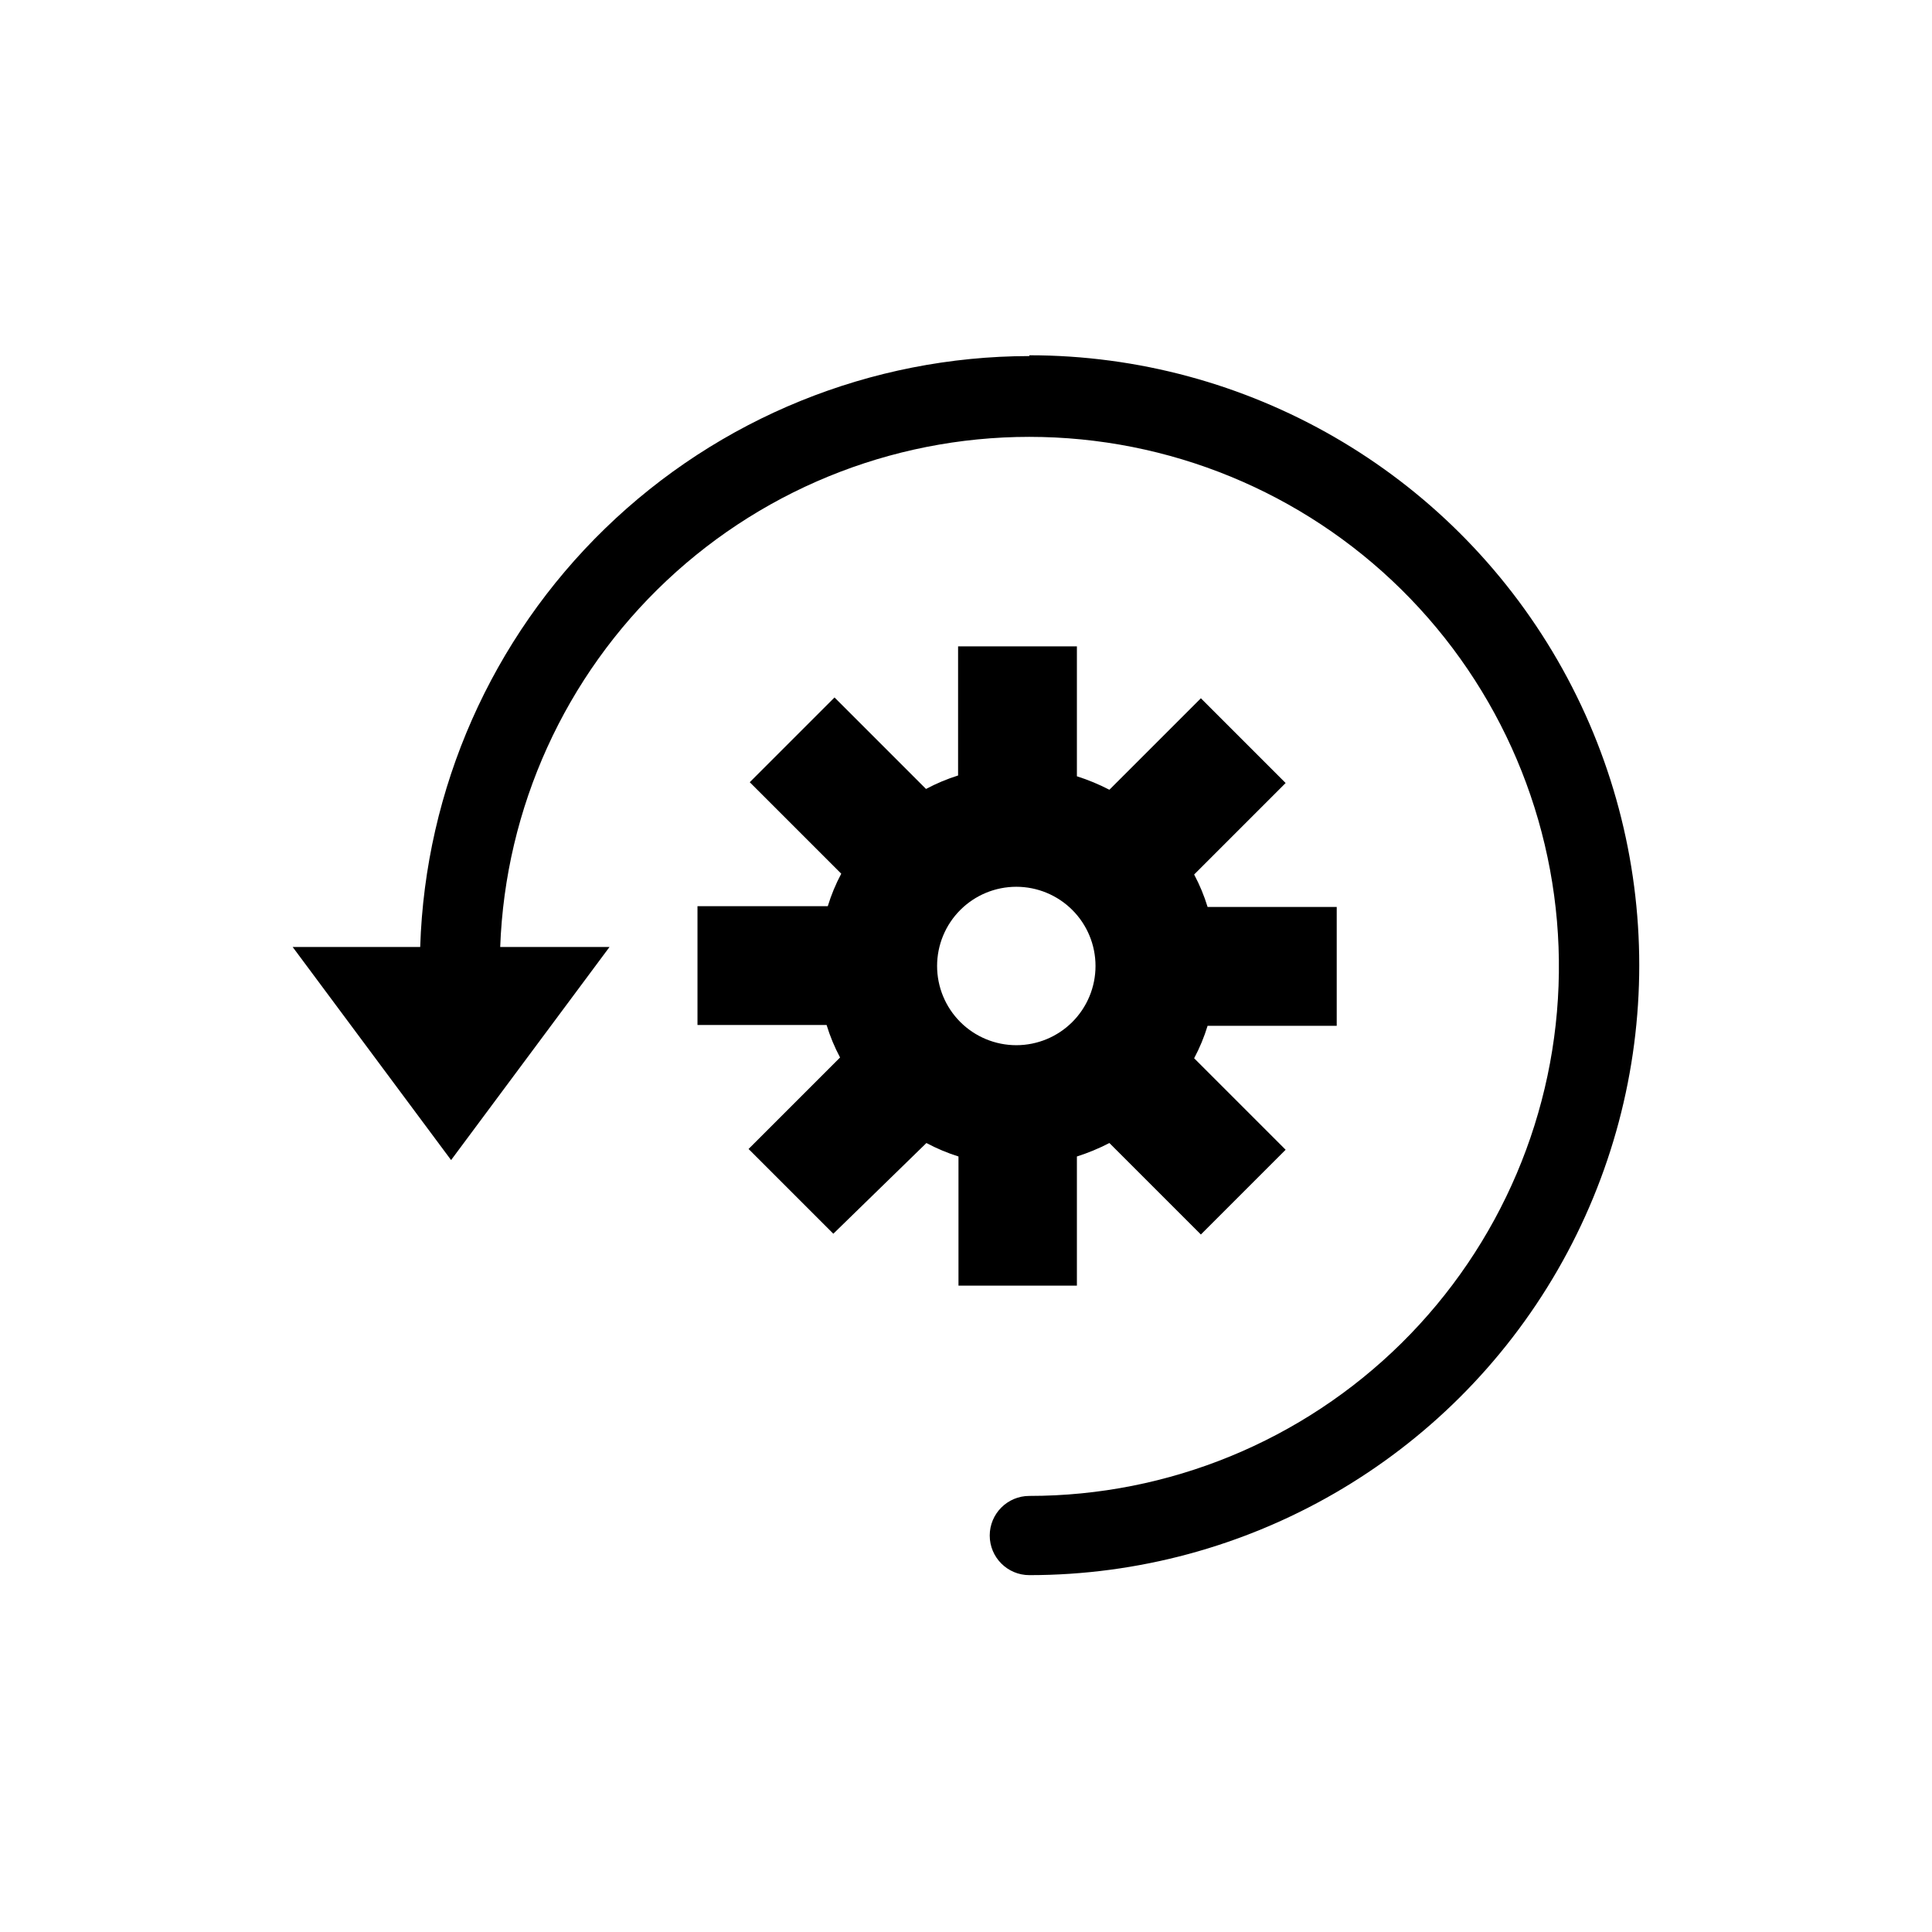 <?xml version="1.0" encoding="UTF-8"?>
<!-- Uploaded to: ICON Repo, www.svgrepo.com, Generator: ICON Repo Mixer Tools -->
<svg fill="#000000" width="800px" height="800px" version="1.1" viewBox="144 144 512 512" xmlns="http://www.w3.org/2000/svg">
 <g>
  <path d="m416.79 238.36c-41.969 0.062-82.266 16.43-112.39 45.652-30.125 29.219-47.707 69.004-49.043 110.95h-33.797l41.984 56.469 41.984-56.469h-28.969c1.352-36.898 17.191-71.773 44.086-97.074 26.891-25.297 62.672-38.977 99.582-38.074s71.98 16.316 97.605 42.902c25.621 26.582 39.738 62.191 39.285 99.109-0.453 36.922-15.438 72.172-41.707 98.121-26.27 25.945-61.703 40.492-98.625 40.488-5.797 0-10.496 4.699-10.496 10.496 0 5.797 4.699 10.496 10.496 10.496 57.746 0 111.11-30.805 139.98-80.816 28.871-50.012 28.871-111.63 0-161.64-28.875-50.012-82.238-80.82-139.98-80.82z"/>
  <path d="m429.39 484.7v-34.219c2.965-0.945 5.844-2.137 8.609-3.57l24.246 24.246 22.461-22.461-24.246-24.246c1.465-2.746 2.66-5.629 3.566-8.605h34.219v-31.488h-34.219c-0.906-2.977-2.102-5.859-3.566-8.605l24.246-24.246-22.461-22.461-24.246 24.246c-2.766-1.434-5.644-2.625-8.609-3.57v-34.426h-31.488v34.219-0.004c-2.938 0.926-5.781 2.121-8.5 3.57l-24.246-24.246-22.461 22.461 24.246 24.246c-1.469 2.746-2.664 5.629-3.57 8.605h-34.531v31.488h34.219-0.004c0.91 2.981 2.106 5.863 3.57 8.609l-24.246 24.246 22.461 22.461 24.668-24.039c2.719 1.449 5.562 2.644 8.5 3.57v34.219zm-37.051-84.703c0-5.57 2.211-10.91 6.148-14.844 3.938-3.938 9.277-6.148 14.844-6.148s10.906 2.211 14.844 6.148c3.938 3.934 6.148 9.273 6.148 14.844 0 5.566-2.211 10.906-6.148 14.844-3.938 3.934-9.277 6.148-14.844 6.148s-10.906-2.215-14.844-6.148c-3.938-3.938-6.148-9.277-6.148-14.844z"/>
 </g>
</svg>